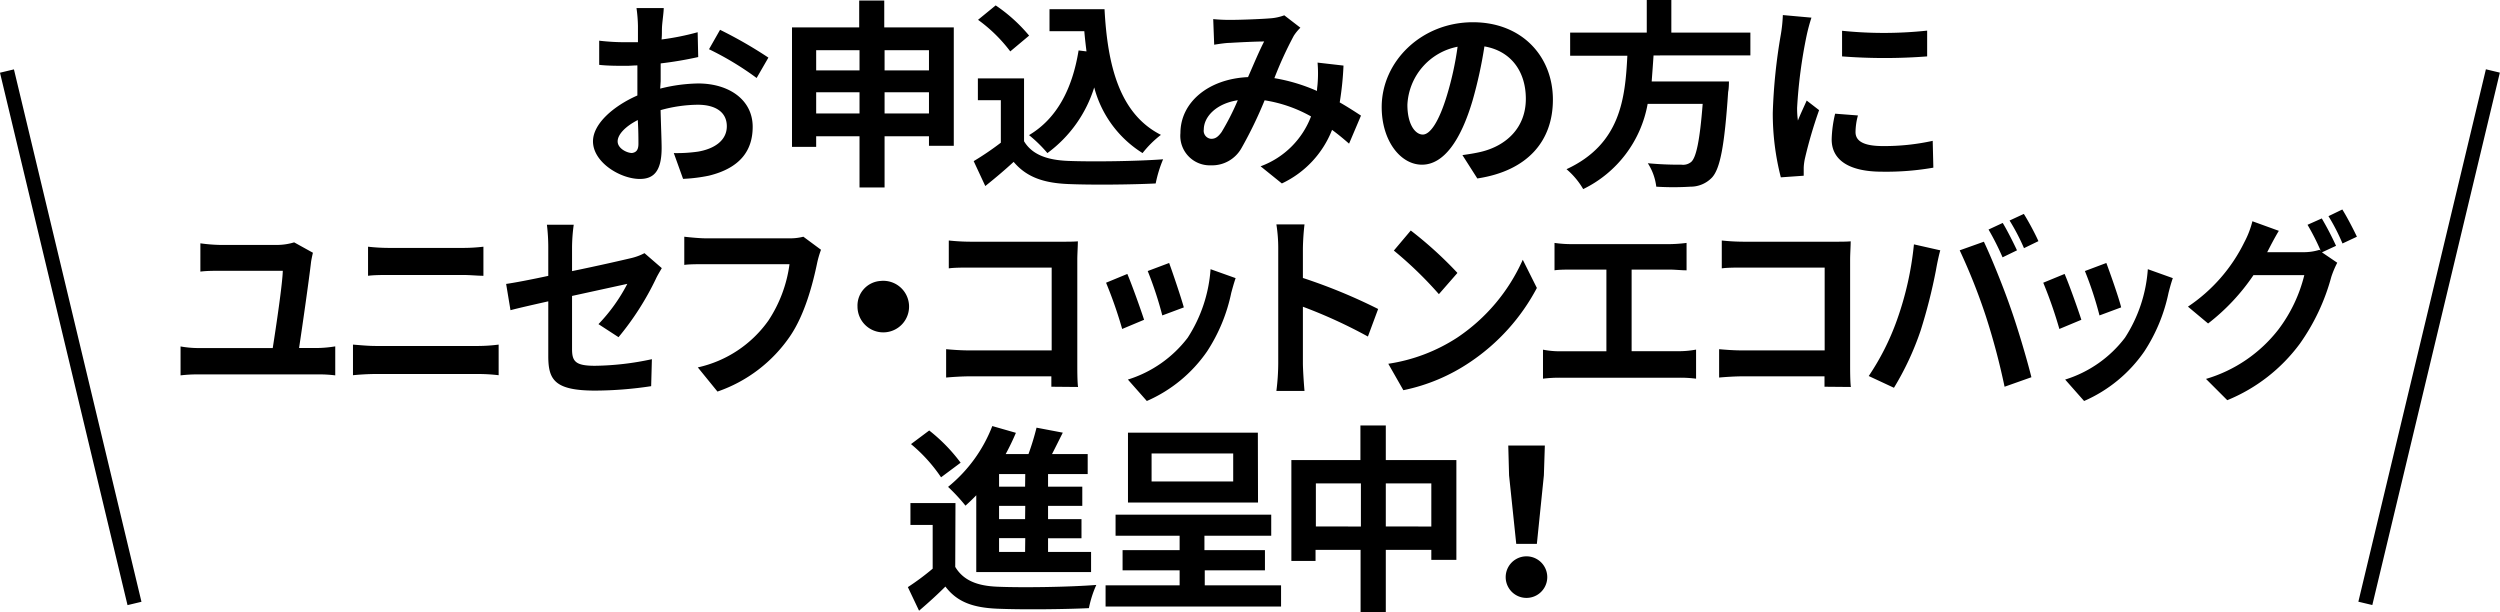 <svg xmlns="http://www.w3.org/2000/svg" viewBox="0 0 310.29 76"><path d="M-.002 9.025l1.732-.414 15.828 66.08-1.731.415zM292.71 74.68L308.54 8.6l1.73.414-15.827 66.08zM81.94 11a20.2 20.2 0 014.72-.64c3.78 0 6.76 2 6.76 5.38 0 2.91-1.52 5.1-5.42 6.06a19.9 19.9 0 01-3.22.4L83.63 19a18.63 18.63 0 003-.18c2-.34 3.58-1.36 3.58-3.15S88.75 13 86.61 13a17.61 17.61 0 00-4.62.67c.05 2 .13 3.85.13 4.69 0 3.06-1.12 3.85-2.71 3.85-2.41 0-5.81-2.06-5.81-4.67 0-2.16 2.51-4.37 5.51-5.69V8.12c-.47 0-.92.05-1.32.05-1.11 0-2.36 0-3.42-.12v-3a27.31 27.31 0 003.4.19h1.41v-2A18.32 18.32 0 0079 1h3.38c0 .45-.15 1.52-.2 2.14s0 1.14-.07 1.76a32.12 32.12 0 004.48-.9l.07 3.08a45.92 45.92 0 01-4.66.79v2.21zm-2.7 6.9c0-.62 0-1.73-.08-3-1.51.77-2.5 1.78-2.5 2.65s1.14 1.44 1.78 1.44c.45-.07.8-.29.8-1.14zM89.37 3.7a53.88 53.88 0 016 3.45l-1.46 2.53A37.23 37.23 0 0088 6.11zm29.01-.3v14.7h-3.08v-1.19h-5.51v6.36h-3.11v-6.36h-5.38v1.32h-3V3.4h8.34V.07h3.11V3.4zM101.3 6.23v2.51h5.38V6.23zm5.38 7.85v-2.63h-5.38v2.63zm3.11-7.85v2.51h5.51V6.23zm5.51 7.85v-2.63h-5.51v2.63zm11.8 3.45c1 1.67 2.89 2.34 5.47 2.44 2.9.12 8.49.05 11.79-.2a15.5 15.5 0 00-.92 3c-3 .15-8 .2-10.92.07s-5.09-.82-6.71-2.75c-1.09 1-2.18 1.93-3.52 3L120.85 20a36 36 0 003.37-2.29v-5.27h-2.85V9.73h5.73zm-1.71-11.15a18.67 18.67 0 00-4-3.92l2.19-1.79a19.89 19.89 0 014.15 3.75zm9.46 0c-.1-.82-.2-1.66-.27-2.51h-4.32V1.14h6.83c.37 7 1.86 13 7 15.6a12.65 12.65 0 00-2.28 2.26 13.7 13.7 0 01-6-8.15A16 16 0 01130 19a16.68 16.68 0 00-2.28-2.23c3.47-2.06 5.38-5.76 6.15-10.51zm32.59 11.45c-.65-.57-1.37-1.17-2.11-1.71a12.32 12.32 0 01-6.23 6.65l-2.64-2.13a10.59 10.59 0 006.26-6.19 17.11 17.11 0 00-5.76-2 51.54 51.54 0 01-2.86 5.91 4.19 4.19 0 01-3.82 2.16 3.66 3.66 0 01-3.77-4c0-3.8 3.45-6.73 8.39-6.95.7-1.59 1.39-3.25 2-4.42-1 0-3.08.1-4.2.17-.52 0-1.39.13-2 .23l-.12-3.18c.64.07 1.49.1 2 .1 1.39 0 4-.1 5.16-.2a6.17 6.17 0 001.66-.37l2 1.54a5.55 5.55 0 00-.82 1 47 47 0 00-2.41 5.26 21.92 21.92 0 015.29 1.59c0-.29.05-.57.07-.84a15.84 15.84 0 000-2.68l3.22.37a38.06 38.06 0 01-.47 4.57c1 .57 1.92 1.17 2.64 1.64zm-13.81-5.39c-2.73.42-4.22 2.09-4.22 3.63a1 1 0 00.92 1.16c.5 0 .84-.22 1.29-.84a31 31 0 002.01-3.95zm27.88 6.81c.94-.13 1.64-.25 2.28-.4 3.16-.75 5.59-3 5.59-6.58 0-3.4-1.84-5.94-5.14-6.51a54.65 54.65 0 01-1.46 6.68c-1.47 5-3.6 8-6.29 8s-5-3-5-7.15c0-5.67 4.94-10.53 11.32-10.53 6.09 0 9.93 4.24 9.93 9.61 0 5.16-3.17 8.84-9.38 9.78zm-1.91-7.45a39 39 0 001.31-6 7.71 7.71 0 00-6.23 7.2c0 2.49 1 3.7 1.91 3.7s2.01-1.58 3.01-4.9zm25.63-4.92c-.07 1.12-.15 2.12-.23 3.23h9.59s0 .89-.1 1.29c-.45 6.75-1 9.53-2 10.63a3.67 3.67 0 01-2.68 1.14 34.68 34.68 0 01-4.24 0 6.86 6.86 0 00-1.05-2.91 41.12 41.12 0 004.17.18 1.58 1.58 0 001.2-.33c.64-.54 1.09-2.7 1.44-7.22h-6.83a14.61 14.61 0 01-8 10.58 9.51 9.51 0 00-2.07-2.47c6.71-3.11 7.28-8.77 7.55-14.08h-7.1V4.05h9.51V0h3.05v4.05h9.81v2.83zm19.6-4.69a22.25 22.25 0 00-.59 2.18 60.62 60.62 0 00-1.19 9 11 11 0 00.1 1.59c.34-.86.74-1.68 1.09-2.48l1.54 1.19a55.72 55.72 0 00-1.76 6 6.63 6.63 0 00-.15 1.14v1l-2.84.2a31.83 31.83 0 01-1-8 68.66 68.66 0 011-9.73 18.36 18.36 0 00.25-2.41zm5.77 12.14a8 8 0 00-.3 2.06c0 1.09.94 1.74 3.42 1.74a28.07 28.07 0 006.16-.65l.08 3.33a34 34 0 01-6.36.5c-4.25 0-6.26-1.54-6.26-4a15 15 0 01.43-3.2zm8.59-10.53V7a68.94 68.94 0 01-10.56 0V3.82a50.53 50.53 0 0010.56-.02zM39.53 43.19a14.68 14.68 0 002.08-.2v3.6a15.56 15.56 0 00-2.08-.12H24.62a17.19 17.19 0 00-2.21.12V43a12.88 12.88 0 002.21.2h9.23c.43-2.71 1.21-8 1.25-9.59h-7.71c-.89 0-1.72 0-2.52.1V30.2a20.24 20.24 0 002.5.2h7.06a7.45 7.45 0 002.08-.32l2.33 1.29c-.09.35-.2.92-.23 1.12-.26 2.26-1.07 7.92-1.49 10.7zm4.28-.42c.87.07 1.92.17 2.79.17h12.83a20.34 20.34 0 002.46-.17v3.8a21.73 21.73 0 00-2.46-.15H46.6c-.87 0-2 .07-2.79.15zm1.87-12.15a23.68 23.68 0 002.62.15h9.25a21.47 21.47 0 002.45-.15v3.61c-.65 0-1.7-.1-2.49-.1h-9.19c-.85 0-1.88 0-2.64.1zm28.6 9.61a21.31 21.31 0 003.58-5L71 36.73v6.58c0 1.54.41 2.09 2.84 2.09a35 35 0 007.07-.82l-.09 3.35a47.17 47.17 0 01-6.93.55c-5.1 0-5.84-1.37-5.84-4.3V37.4c-2 .45-3.75.85-4.69 1.1l-.54-3.26c1.05-.15 3-.52 5.23-1v-3.52a23.52 23.52 0 00-.17-2.83h3.33a21.26 21.26 0 00-.21 2.83v2.93c3.27-.67 6.4-1.39 7.4-1.63a6.88 6.88 0 001.59-.6l2.15 1.86c-.2.35-.54.9-.74 1.34a35.08 35.08 0 01-4.63 7.23zM101.9 31a11.7 11.7 0 00-.5 1.74c-.51 2.43-1.49 6.28-3.35 9a18 18 0 01-9 6.86l-2.44-3a14.6 14.6 0 008.76-5.81 16.64 16.64 0 002.62-7h-10.4c-1 0-2.08 0-2.66.09v-3.5c.67.08 1.94.2 2.68.2h10.33a6.57 6.57 0 001.77-.2zm7.4 3.87a3.2 3.2 0 11-2.87 3.18 3.06 3.06 0 012.87-3.18zM130.49 48v-1.29h-10.17c-.88 0-2.15.08-2.89.15v-3.52c.78.07 1.79.15 2.8.15h10.3V33.21h-10c-.93 0-2.14 0-2.77.1v-3.46a26.42 26.42 0 002.77.15h11.25c.65 0 1.59 0 2-.05 0 .58-.07 1.57-.07 2.29V45.1c0 .87 0 2.19.09 2.93zM142 39.69l-2.72 1.14a53.54 53.54 0 00-2-5.74l2.64-1.09c.55 1.29 1.63 4.3 2.08 5.69zm11.36-5.17c-.27.8-.4 1.32-.54 1.82a21.08 21.08 0 01-3 7.27 17.64 17.64 0 01-7.48 6.16l-2.35-2.66a14.89 14.89 0 007.42-5.19 17.92 17.92 0 002.84-8.51zm-6.42 3.63l-2.68 1a44.78 44.78 0 00-1.81-5.51l2.66-1c.42 1.14 1.51 4.36 1.82 5.51zm22.84 3.62a61.51 61.51 0 00-8.07-3.7v7c0 .72.11 2.46.2 3.45h-3.49a28 28 0 00.23-3.45V30.85a18.8 18.8 0 00-.23-3h3.49a30 30 0 00-.2 3v3.65a68.31 68.31 0 019.34 3.85zm11.09.13a22.74 22.74 0 008.13-9.66l1.75 3.5a25.32 25.32 0 01-8.27 9.19 23 23 0 01-8.3 3.5l-1.87-3.28a21.52 21.52 0 008.56-3.25zm0-8l-2.28 2.61A47.75 47.75 0 00173 31.1l2.1-2.49a48.48 48.48 0 015.77 5.24zm27.56 9.69a11.72 11.72 0 002.08-.2V47a15.38 15.38 0 00-2.08-.12H193.7a16.71 16.71 0 00-2.19.12v-3.6a10.82 10.82 0 002.19.2h5.68V33.46h-4.31c-.61 0-1.57 0-2.13.09v-3.4a14.73 14.73 0 002.13.15h12.16a18.21 18.21 0 002.1-.15v3.4c-.67 0-1.46-.09-2.1-.09h-4.72v10.13zM226.45 48v-1.29h-10.2c-.87 0-2.14.08-2.88.15v-3.52c.78.07 1.79.15 2.8.15h10.3V33.21h-10c-.94 0-2.14 0-2.77.1v-3.46a26.42 26.42 0 002.77.15h11.23c.65 0 1.59 0 2-.05 0 .58-.07 1.57-.07 2.29V45.1c0 .87 0 2.19.09 2.93zm11.1-17.67l3.27.74c-.21.72-.45 1.94-.54 2.48a66.89 66.89 0 01-1.9 7.48 35.53 35.53 0 01-3.31 7.1l-3.13-1.46a31 31 0 003.49-6.91 39.39 39.39 0 002.12-9.43zm5.68.74l3-1.07c.92 1.92 2.46 5.74 3.29 8.15.8 2.23 2 6.21 2.61 8.67L248.8 48a85 85 0 00-2.33-8.77 73.61 73.61 0 00-3.24-8.16zm7.11 0l-1.79.87a32.75 32.75 0 00-1.74-3.45l1.76-.82c.56.92 1.34 2.48 1.77 3.4zm2.66-1.14l-1.79.87a26 26 0 00-1.79-3.43l1.77-.82c.6.95 1.43 2.51 1.81 3.38zm5.33 9.76l-2.73 1.14a53.54 53.54 0 00-2-5.74l2.65-1.09c.56 1.29 1.63 4.3 2.08 5.69zm11.35-5.17c-.27.8-.4 1.32-.53 1.82a21.1 21.1 0 01-3 7.27 17.64 17.64 0 01-7.48 6.16l-2.35-2.66a14.84 14.84 0 007.42-5.19 17.92 17.92 0 002.84-8.51zm-6.41 3.63l-2.69 1a43.14 43.14 0 00-1.81-5.51l2.66-1c.43 1.14 1.57 4.36 1.84 5.51zm24.92-6.83l1.9 1.29a11.94 11.94 0 00-.74 1.76 26 26 0 01-3.91 8.3 21.12 21.12 0 01-9 7l-2.64-2.64a17.72 17.72 0 009-6.15 18.45 18.45 0 003.2-6.73h-6.31a25.79 25.79 0 01-5.63 6l-2.5-2.09a20.43 20.43 0 007-8 11.36 11.36 0 001-2.6l3.28 1.19c-.53.87-1.11 2-1.38 2.53l-.07.12h4.49a6.52 6.52 0 002-.29l.15.1a28.4 28.4 0 00-1.63-3.21l1.77-.79a37.94 37.94 0 011.77 3.4zm2.53-5.32c.58.92 1.4 2.51 1.81 3.38l-1.79.84a24.17 24.17 0 00-1.74-3.39zM118.56 70.36c1 1.67 2.71 2.36 5.24 2.46 3 .13 8.84.05 12.27-.22a13.28 13.28 0 00-.92 2.88c-3.08.15-8.34.2-11.37.07s-5-.84-6.44-2.75c-1 1-2 1.91-3.27 3l-1.39-2.93a30.55 30.55 0 003.08-2.29v-5.43H113v-2.71h5.59zm-1.76-11.12a19.4 19.4 0 00-3.73-4.12l2.26-1.69a21 21 0 013.9 4zm4.37 2.23c-.45.47-.9.9-1.34 1.29a22.18 22.18 0 00-2.16-2.33 18.1 18.1 0 005.49-7.55l2.93.84c-.38.9-.8 1.77-1.27 2.64h2.83a32.13 32.13 0 001-3.28l3.26.62c-.45.89-.9 1.81-1.34 2.66H135v2.48h-4.92v1.56h4.25v2.39h-4.25v1.64h4.15v2.38h-4.15v1.69h5.34V71h-14.25zm6.08-2.63H124v1.56h3.23zm0 3.95H124v1.64h3.23zm0 4H124v1.71h3.23zM159 72.65v2.63h-21.78v-2.63h9.19v-1.86h-7.08v-2.51h7.08v-1.79h-7.95v-2.61h19.32v2.61h-8.29v1.79H157v2.51h-7.47v1.86zm-2.86-10.28H140V53.7h16.12zm-3.08-6.09h-10.13v3.48h10.13zm27.7.82v12.39h-3.11v-1.24H172V76h-3.13v-7.75h-5.59v1.37h-3V57.1h8.57v-4.29H172v4.29zm-11.85 8.25V60h-5.59v5.34zm8.74 0V60H172v5.34zm9.23 6.28a2.58 2.58 0 015.16 0 2.58 2.58 0 01-5.16 0zM187.3 59l-.1-3.7h4.54l-.12 3.7-.87 8.5h-2.56z" data-name="レイヤー 2"/></svg>